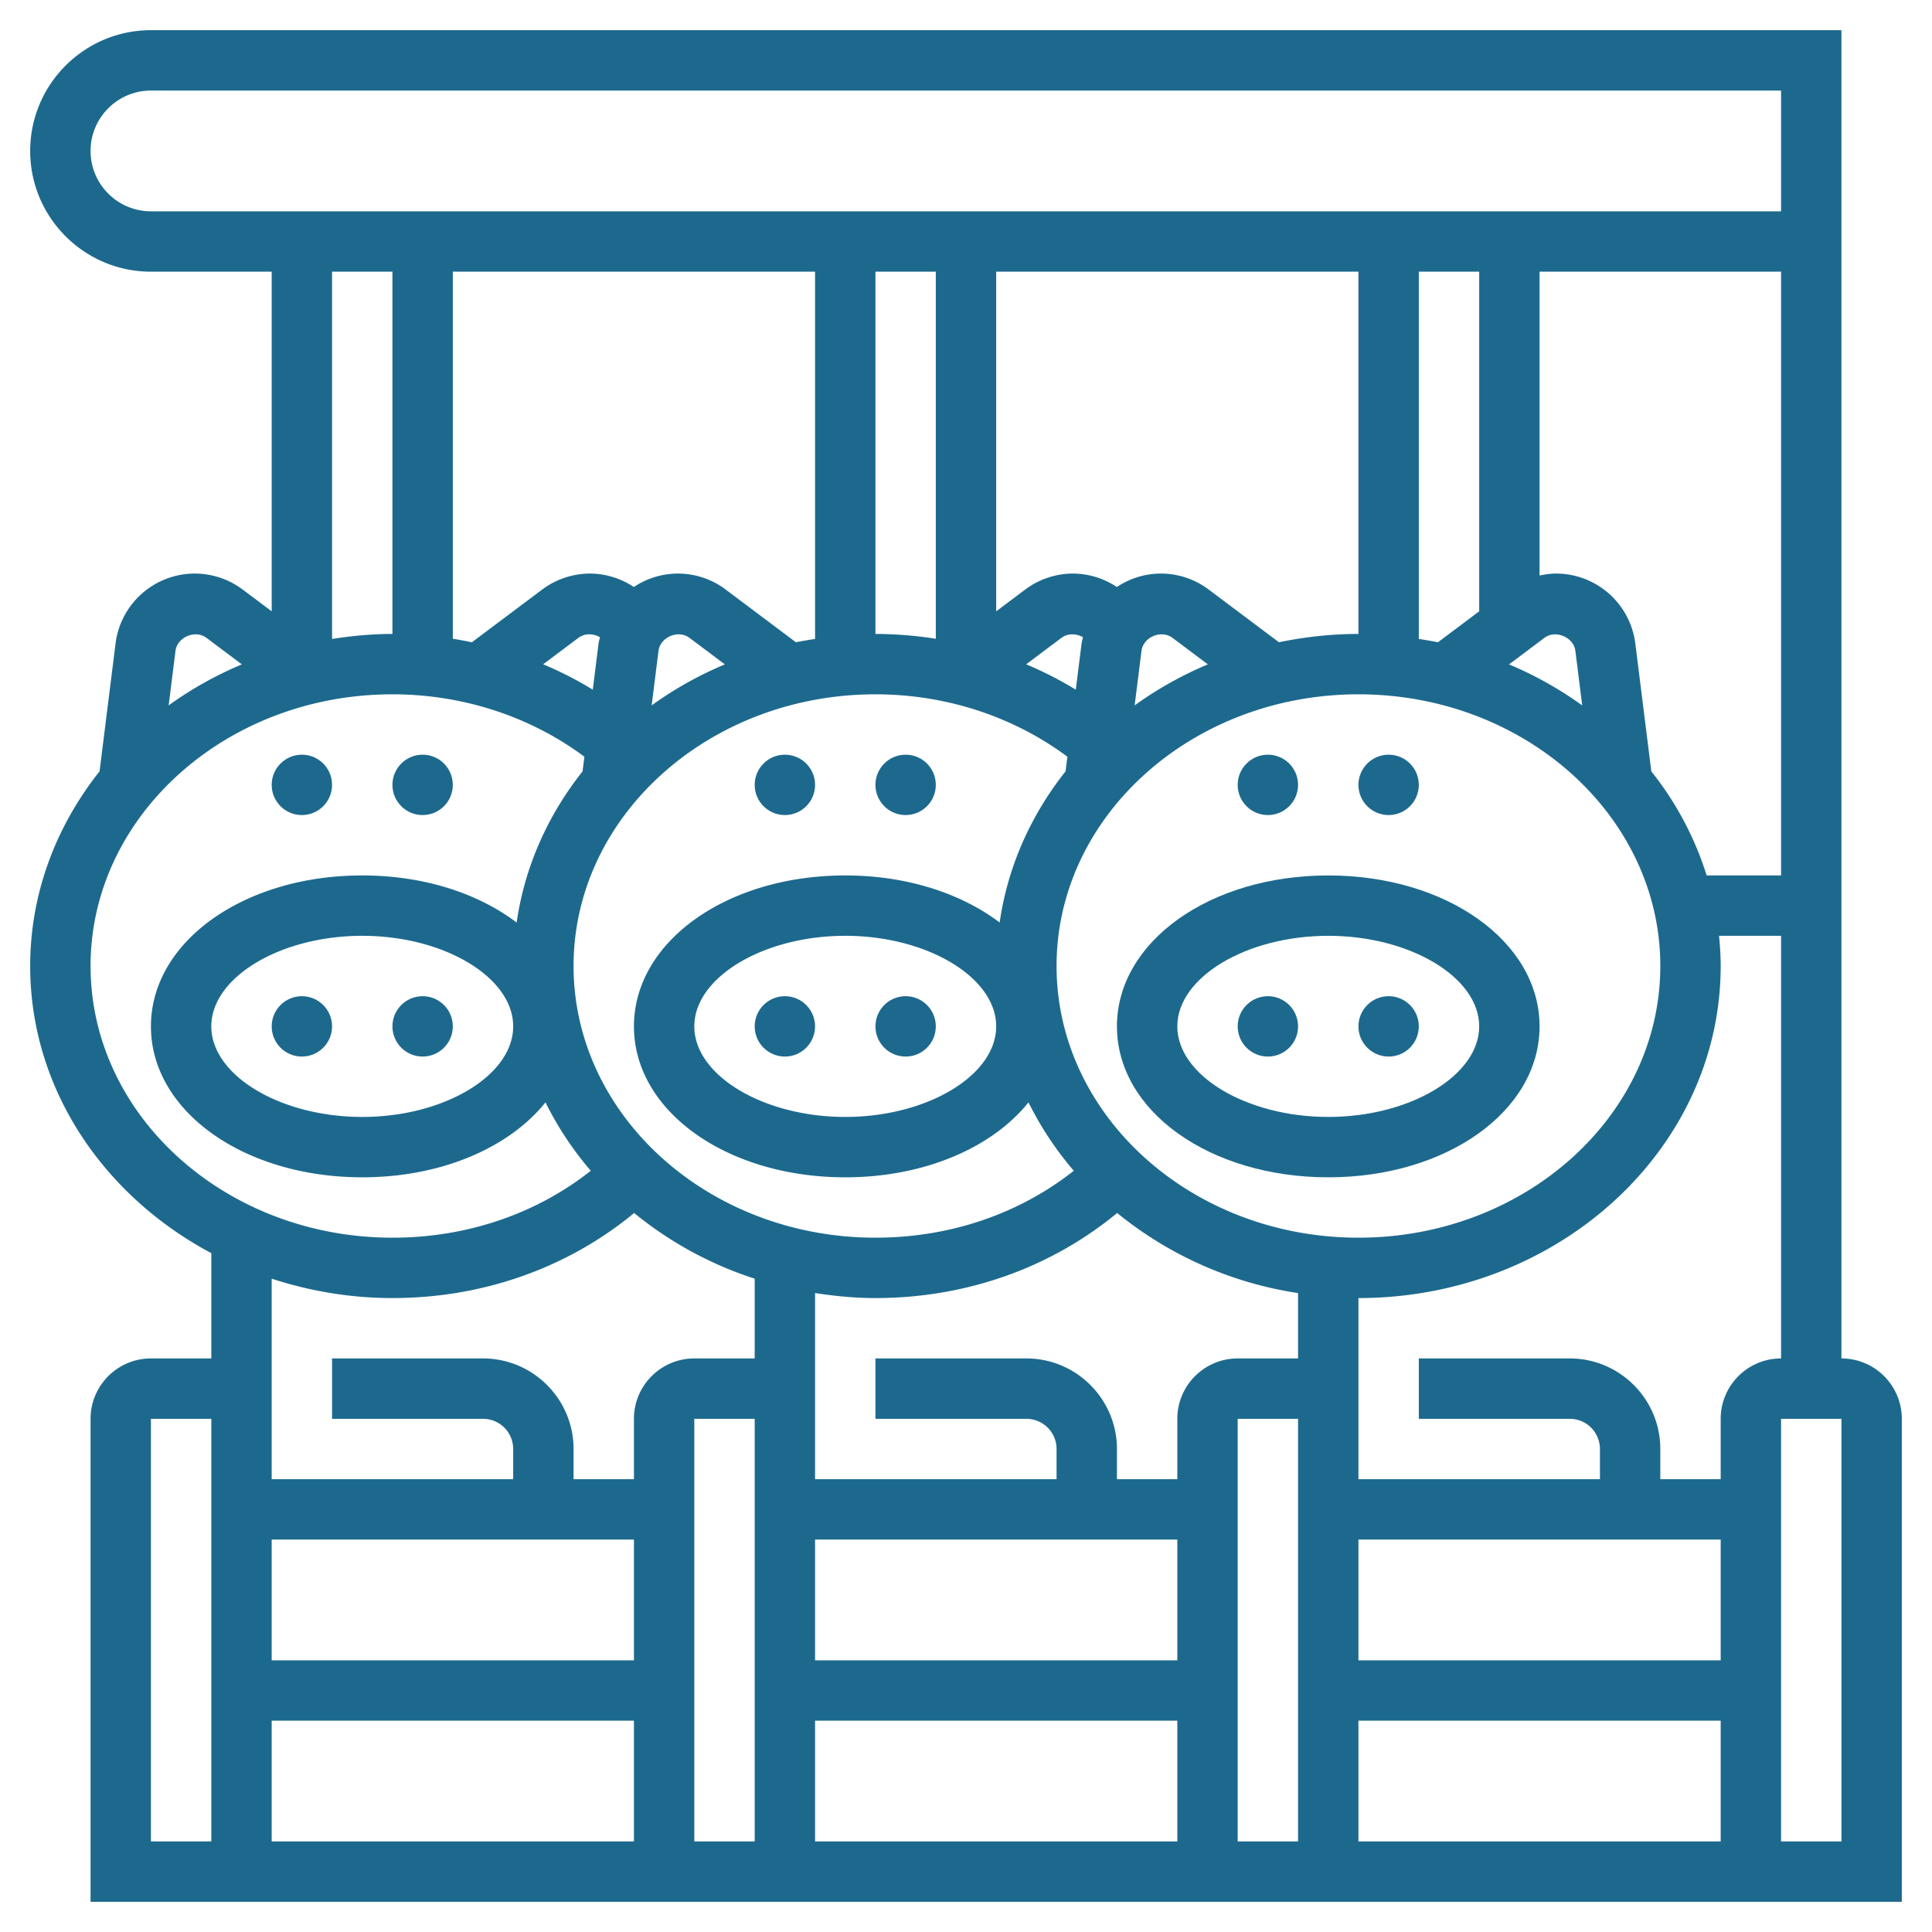 <?xml version="1.0" encoding="UTF-8"?>
<svg xmlns="http://www.w3.org/2000/svg" xmlns:xlink="http://www.w3.org/1999/xlink" version="1.1" width="512" height="512" x="0" y="0" viewBox="0 0 64 64" style="enable-background:new 0 0 512 512" xml:space="preserve" class="">
  <g>
    <path d="M61 45V1H5C2.794 1 1 2.794 1 5s1.794 4 4 4h4v11.25l-.96-.72A2.657 2.657 0 0 0 6.452 19c-1.331 0-2.46.996-2.624 2.316l-.53 4.236C1.859 27.367 1 29.591 1 32c0 4.061 2.419 7.606 6 9.512V45H5c-1.103 0-2 .897-2 2v16h60V47c0-1.103-.897-2-2-2zm-4 2v2h-2v-1c0-1.654-1.346-3-3-3h-5v2h5a1 1 0 0 1 1 1v1h-8v-6c6.617 0 12-4.935 12-11 0-.338-.023-.67-.055-1H59v14c-1.103 0-2 .897-2 2zm-36 4v4H9v-4zM9 57h12v4H9zm10-25c0-4.962 4.486-9 10-9 2.336 0 4.569.736 6.359 2.067l-.061.485c-1.147 1.446-1.917 3.153-2.183 5.008C31.846 29.597 30.041 29 28 29c-3.925 0-7 2.196-7 5s3.075 5 7 5c2.63 0 4.873-.989 6.07-2.483a10.87 10.87 0 0 0 1.501 2.266C33.753 40.218 31.455 41 29 41c-5.514 0-10-4.037-10-9zm8-23v12.166a13.1 13.1 0 0 0-.634.11L24.04 19.53a2.623 2.623 0 0 0-3.043-.084A2.633 2.633 0 0 0 19.548 19c-.569 0-1.134.188-1.586.529l-2.331 1.748a13.234 13.234 0 0 0-.631-.118V9zm32 20h-2.465a10.588 10.588 0 0 0-1.833-3.447l-.53-4.236A2.648 2.648 0 0 0 51.548 19c-.185 0-.368.027-.548.065V9h8zm-24 3c0-4.962 4.486-9 10-9s10 4.038 10 9c0 4.963-4.486 9-10 9s-10-4.037-10-9zm3.839-10.871 1.172.879c-.869.366-1.682.822-2.424 1.359l.226-1.803c.056-.459.655-.713 1.026-.435zm-3.202 1.717a12.346 12.346 0 0 0-1.644-.84l1.171-.878c.205-.155.492-.144.711-.02-.015.07-.037.136-.046.208zm15.526-1.718c.365-.275.968-.022 1.024.437l.226 1.803a12.252 12.252 0 0 0-2.424-1.359zM49 20.251l-1.366 1.025a13.1 13.1 0 0 0-.634-.11V9h2zM45 21c-.906 0-1.785.1-2.634.275L40.04 19.53a2.623 2.623 0 0 0-3.043-.084A2.633 2.633 0 0 0 35.548 19c-.569 0-1.134.188-1.586.529l-.962.722V9h12zm-14 .16a13.15 13.15 0 0 0-2-.16V9h2zm-8.161-.031 1.172.879c-.869.366-1.682.822-2.424 1.359l.226-1.803c.057-.459.654-.713 1.026-.435zm-3.676-.001c.205-.155.492-.145.711-.02-.014.07-.037.136-.046.208l-.191 1.53a12.292 12.292 0 0 0-1.644-.841zM33 34c0 1.626-2.29 3-5 3s-5-1.374-5-3 2.29-3 5-3 5 1.374 5 3zm-4 9c3 0 5.805-1 8.007-2.818A12.416 12.416 0 0 0 43 42.835V45h-2c-1.103 0-2 .897-2 2v2h-2v-1c0-1.654-1.346-3-3-3h-5v2h5a1 1 0 0 1 1 1v1h-8v-6.166c.652.101 1.317.166 2 .166zm10 12H27v-4h12zm-14 6h-2V47h2zm2-4h12v4H27zm14-10h2v14h-2zm4 4h12v4H45zM3 5c0-1.103.897-2 2-2h54v4H5c-1.103 0-2-.897-2-2zm10 4v12c-.683 0-1.348.065-2 .166V9zM6.839 21.129l1.172.879c-.869.366-1.682.822-2.424 1.359l.226-1.803c.057-.459.655-.713 1.026-.435zM3 32c0-4.962 4.486-9 10-9 2.335 0 4.569.736 6.359 2.067l-.061.486c-1.147 1.446-1.917 3.153-2.183 5.008C15.846 29.597 14.041 29 12 29c-3.925 0-7 2.196-7 5s3.075 5 7 5c2.63 0 4.873-.989 6.07-2.483a10.87 10.87 0 0 0 1.501 2.266C17.753 40.218 15.455 41 13 41c-5.514 0-10-4.037-10-9zm14 2c0 1.626-2.29 3-5 3s-5-1.374-5-3 2.29-3 5-3 5 1.374 5 3zm-4 9c3 0 5.805-1 8.007-2.818A12.236 12.236 0 0 0 25 42.358V45h-2c-1.103 0-2 .897-2 2v2h-2v-1c0-1.654-1.346-3-3-3h-5v2h5a1 1 0 0 1 1 1v1H9v-6.642c1.253.408 2.596.642 4 .642zm-8 4h2v14H5zm40 14v-4h12v4zm16 0h-2V47h2z" fill="#1d698e" opacity="1" data-original="#000000"/>
    <circle cx="10" cy="34" r="1" fill="#1d698e" opacity="1" data-original="#000000"/>
    <circle cx="14" cy="34" r="1" fill="#1d698e" opacity="1" data-original="#000000"/>
    <circle cx="14" cy="26" r="1" fill="#1d698e" opacity="1" data-original="#000000"/>
    <circle cx="10" cy="26" r="1" fill="#1d698e" opacity="1" data-original="#000000"/>
    <circle cx="26" cy="34" r="1" fill="#1d698e" opacity="1" data-original="#000000"/>
    <circle cx="30" cy="34" r="1" fill="#1d698e" opacity="1" data-original="#000000"/>
    <circle cx="30" cy="26" r="1" fill="#1d698e" opacity="1" data-original="#000000"/>
    <circle cx="26" cy="26" r="1" fill="#1d698e" opacity="1" data-original="#000000"/>
    <circle cx="42" cy="34" r="1" fill="#1d698e" opacity="1" data-original="#000000"/>
    <circle cx="46" cy="34" r="1" fill="#1d698e" opacity="1" data-original="#000000"/>
    <path d="M51 34c0-2.804-3.075-5-7-5s-7 2.196-7 5 3.075 5 7 5 7-2.196 7-5zm-7 3c-2.71 0-5-1.374-5-3s2.29-3 5-3 5 1.374 5 3-2.29 3-5 3z" fill="#1d698e" opacity="1" data-original="#000000"/>
    <circle cx="46" cy="26" r="1" fill="#1d698e" opacity="1" data-original="#000000"/>
    <circle cx="42" cy="26" r="1" fill="#1d698e" opacity="1" data-original="#000000"/>
  </g>
</svg>
